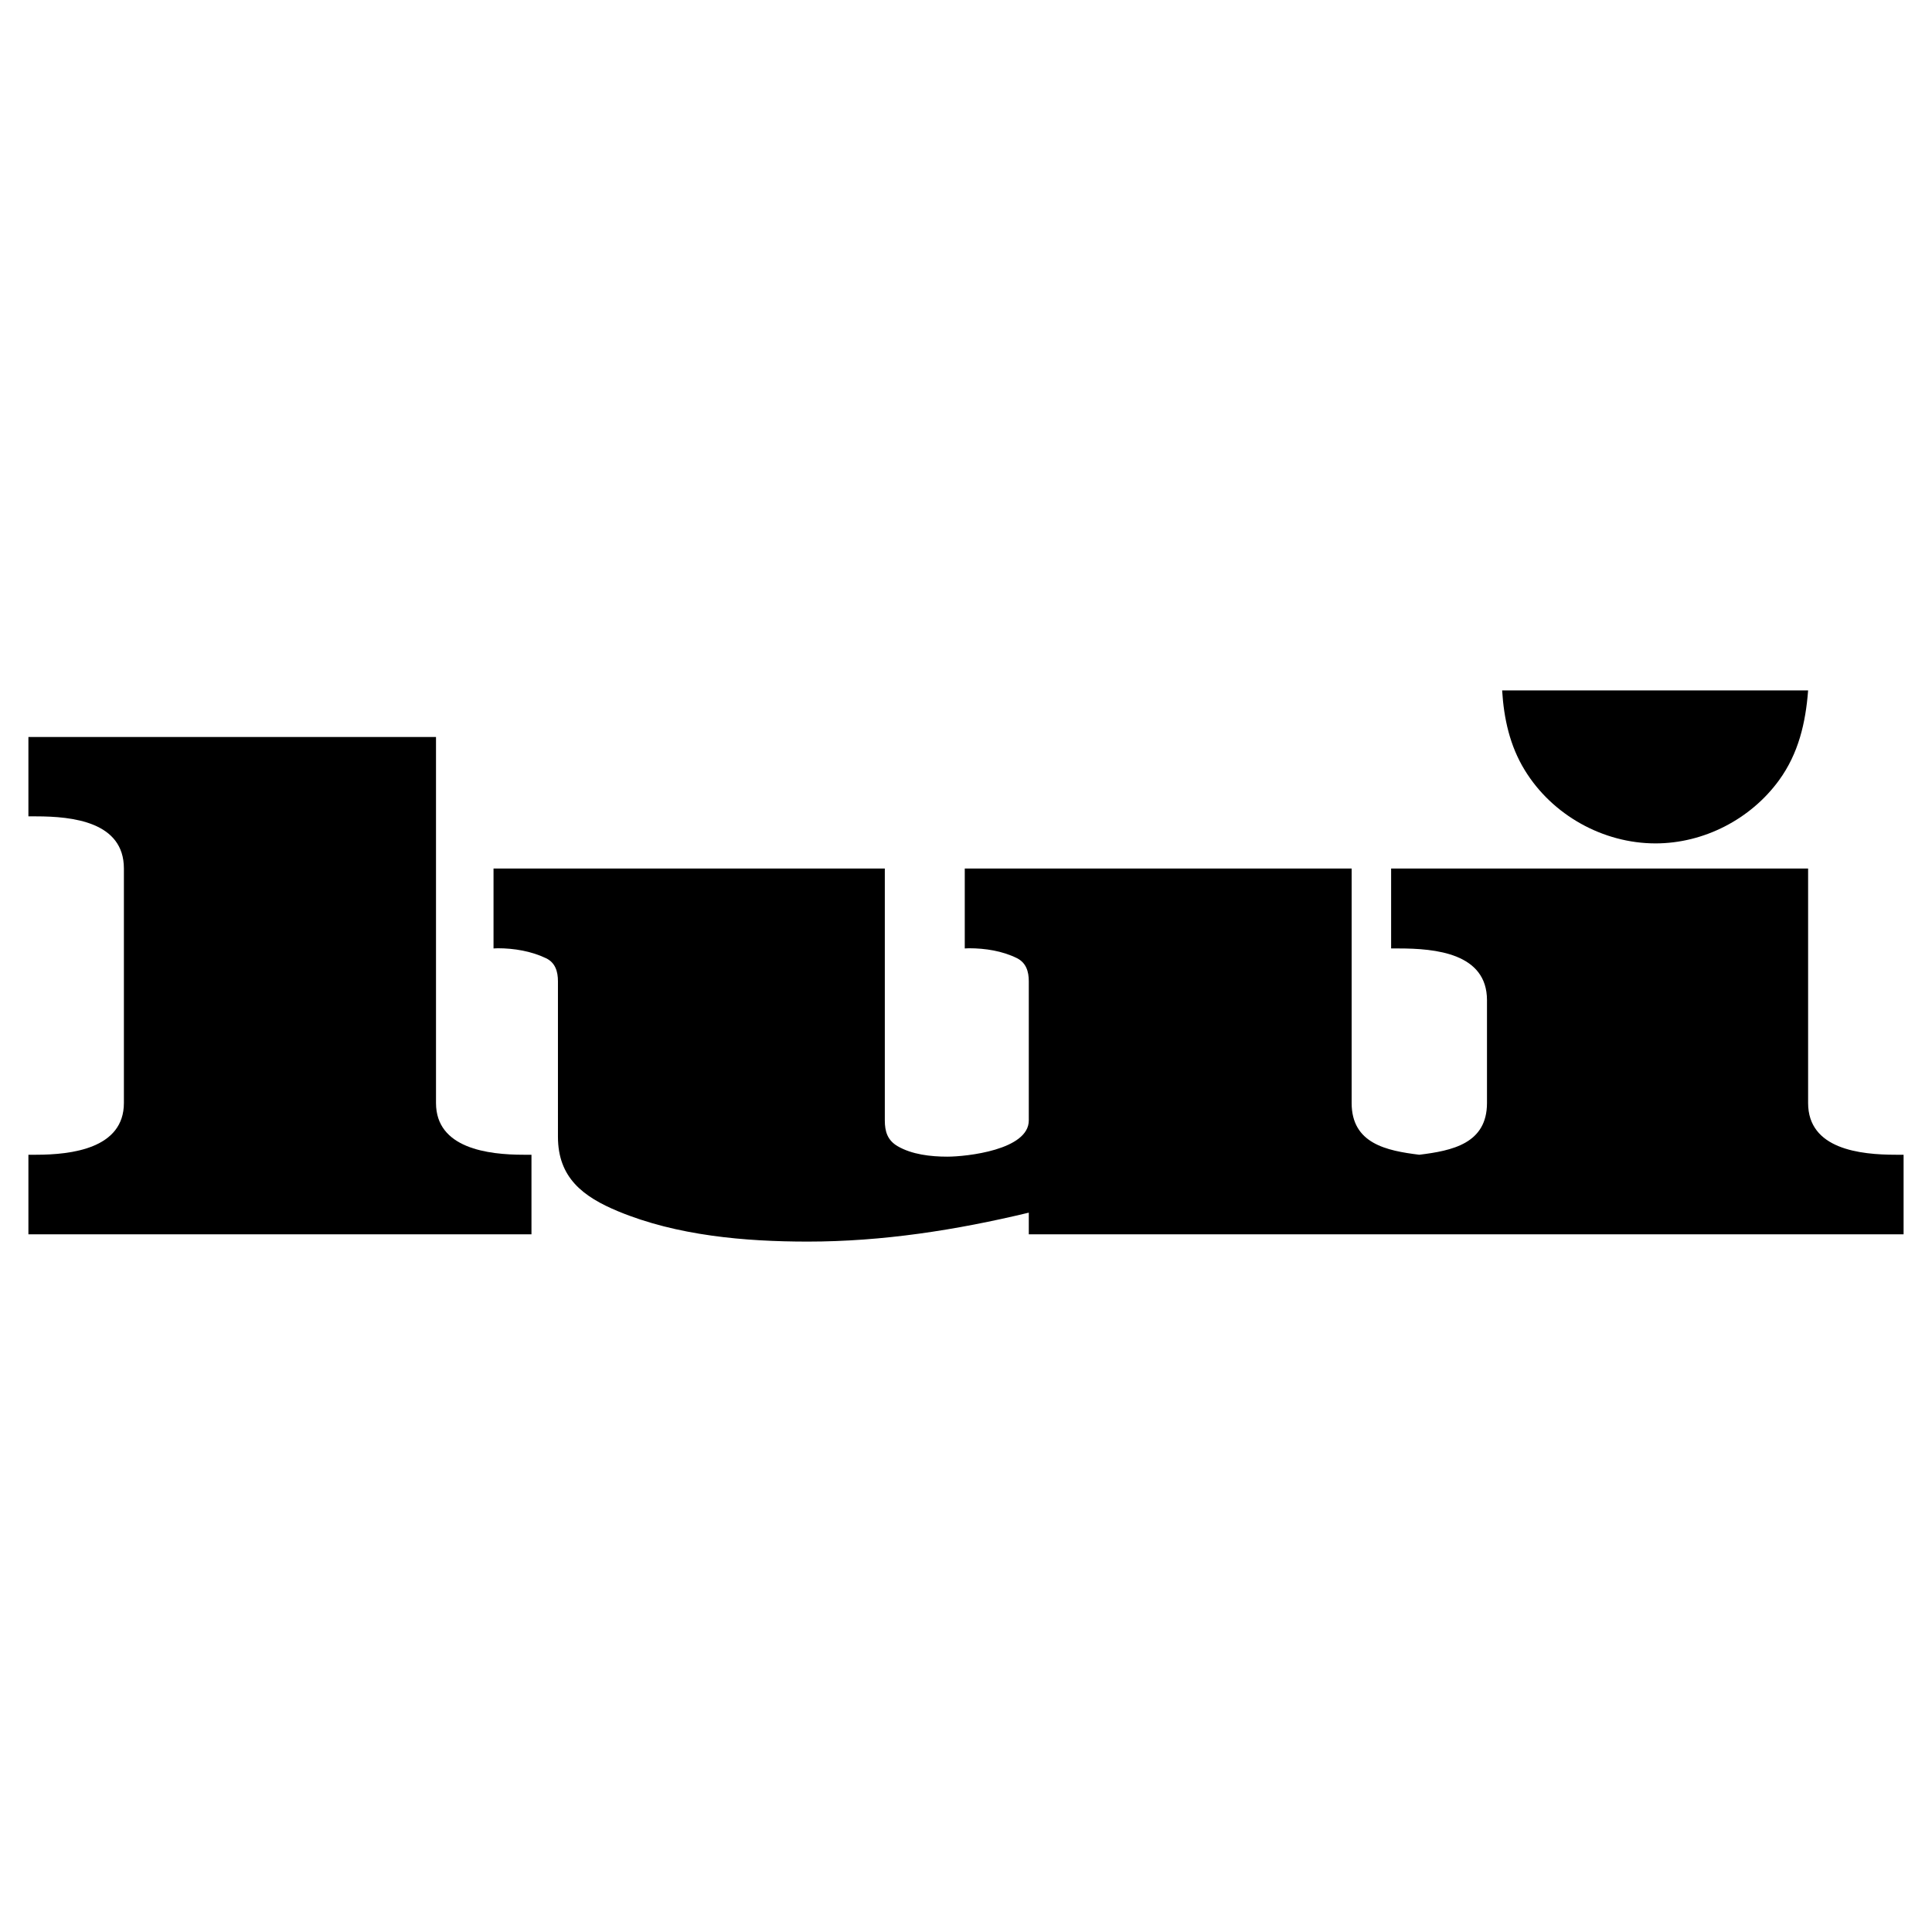 <?xml version="1.0" encoding="utf-8"?>
<!-- Generator: Adobe Illustrator 13.0.0, SVG Export Plug-In . SVG Version: 6.00 Build 14948)  -->
<!DOCTYPE svg PUBLIC "-//W3C//DTD SVG 1.0//EN" "http://www.w3.org/TR/2001/REC-SVG-20010904/DTD/svg10.dtd">
<svg version="1.0" id="Layer_1" xmlns="http://www.w3.org/2000/svg" xmlns:xlink="http://www.w3.org/1999/xlink" x="0px" y="0px"
	 width="192.756px" height="192.756px" viewBox="0 0 192.756 192.756" enable-background="new 0 0 192.756 192.756"
	 xml:space="preserve">
<g>
	<polygon fill-rule="evenodd" clip-rule="evenodd" fill="#FFFFFF" points="0,0 192.756,0 192.756,192.756 0,192.756 0,0 	"/>
	<path fill-rule="evenodd" clip-rule="evenodd" d="M141.605,115.209c3.271-0.402,6.752-1.109,6.752-5.164V99.791
		c0-4.686-5.146-5.164-8.799-5.164h-0.766v-7.976h41.603v23.394c0,4.609,5.184,5.164,8.761,5.164h0.765v7.938h-87.278v-2.16
		c-7.25,1.74-14.576,2.887-22.054,2.887c-6.274,0-13.064-0.592-18.917-3.021c-3.5-1.453-6.006-3.348-6.006-7.441V97.898
		c0-0.976-0.268-1.855-1.186-2.295c-1.473-0.708-3.194-0.995-4.82-0.995c-0.134,0-0.287,0.019-0.421,0.019v-7.976h39.039v25.134
		c0,1.109,0.268,1.971,1.263,2.562c1.435,0.842,3.328,1.053,4.973,1.053c1.913,0,8.129-0.67,8.129-3.615V97.898
		c0-0.976-0.269-1.836-1.167-2.295c-1.454-0.727-3.175-0.995-4.801-0.995c-0.134,0-0.287,0.019-0.42,0.019v-7.976h38.599v23.394
		C134.853,114.1,138.334,114.807,141.605,115.209L141.605,115.209z"/>
	<path fill-rule="evenodd" clip-rule="evenodd" d="M43.5,73.53v36.515c0,4.533,5.203,5.164,8.741,5.164h0.784v7.938H2.834v-7.938
		H3.6c3.558,0,8.761-0.631,8.761-5.164V86.651c0-4.648-5.107-5.203-8.761-5.203H2.834V73.53H43.5L43.5,73.53z"/>
	<path fill-rule="evenodd" clip-rule="evenodd" d="M180.396,68.882c-0.248,3.232-0.956,6.293-2.907,8.971
		c-2.831,3.883-7.498,6.293-12.318,6.293c-5.24,0-10.31-2.831-13.045-7.307c-1.492-2.429-2.085-5.146-2.257-7.957H180.396
		L180.396,68.882z"/>
</g>
</svg>
